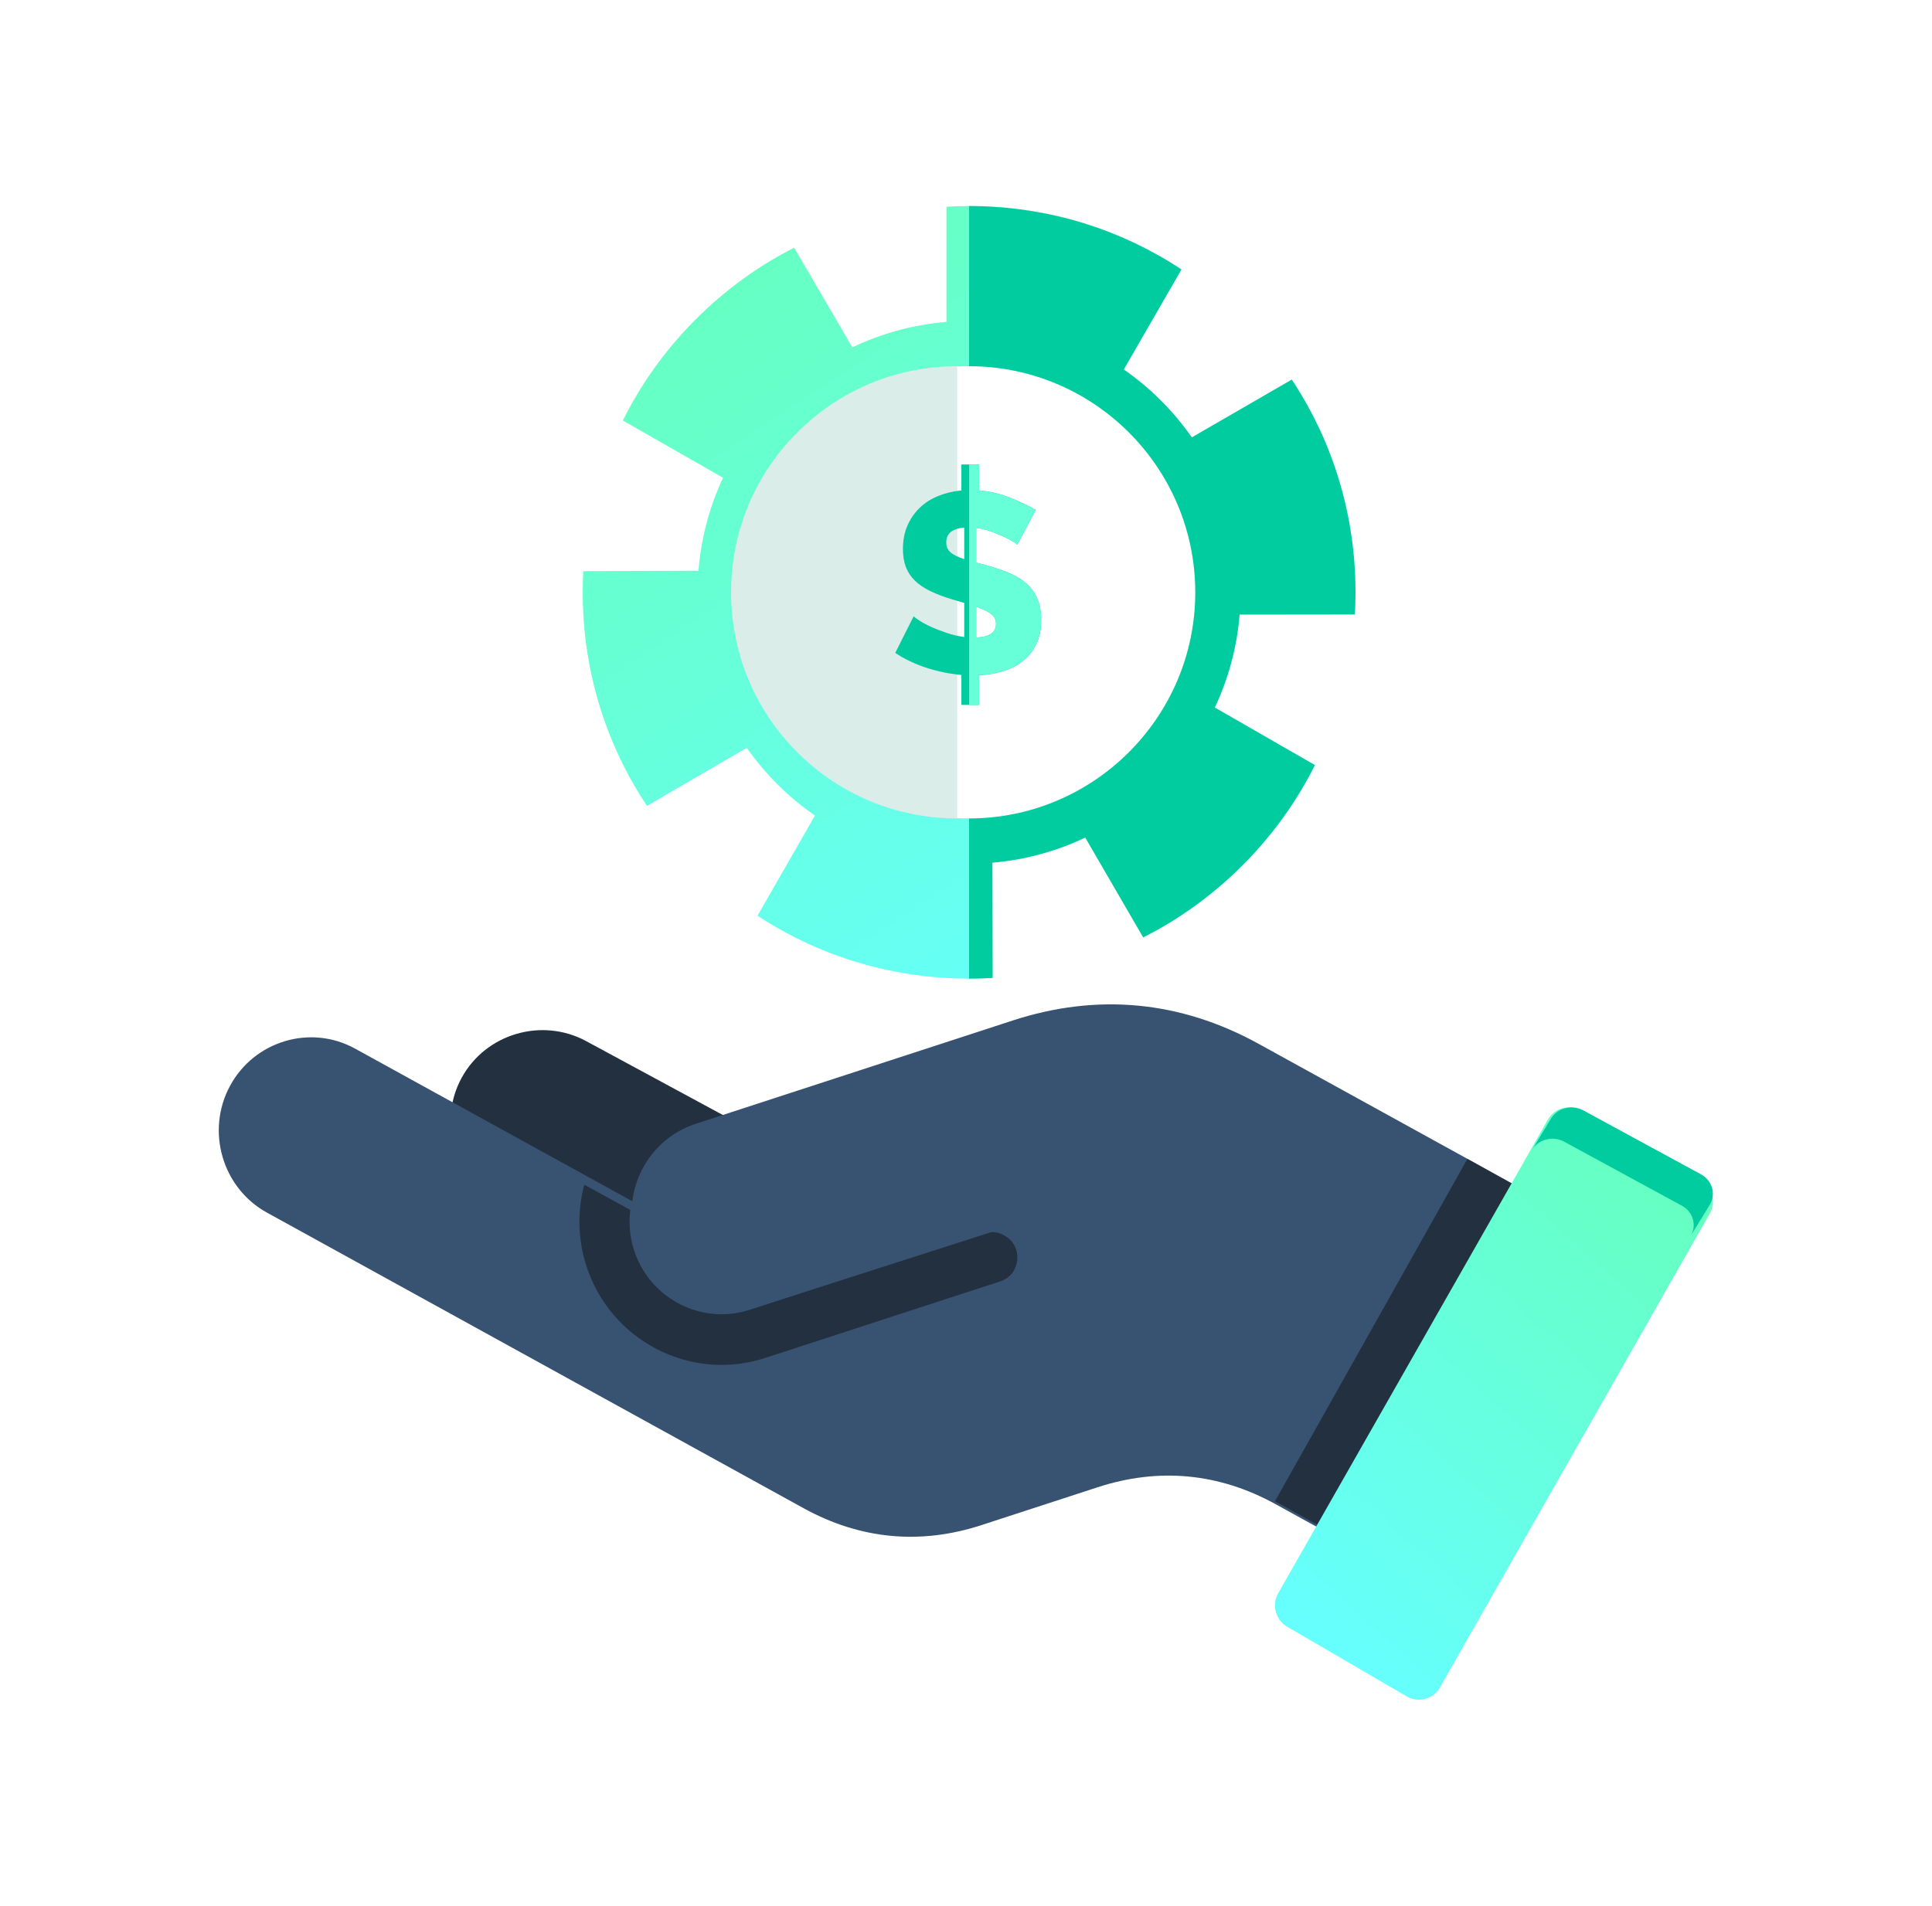 <svg width="75" height="74" viewBox="0 0 75 74" fill="none" xmlns="http://www.w3.org/2000/svg">
<path fill-rule="evenodd" clip-rule="evenodd" d="M29.258 52L19.353 46.646C17.629 45.715 16.987 43.553 17.925 41.844C18.863 40.135 21.039 39.497 22.759 40.429L33.493 46.232L29.258 52Z" fill="#23303F"/>
<path fill-rule="evenodd" clip-rule="evenodd" d="M31.192 58.562L10.362 47.085C8.63 46.131 7.984 43.92 8.927 42.169C9.869 40.417 12.056 39.764 13.784 40.718L24.544 46.642C24.713 45.289 25.636 44.087 26.998 43.641C31.101 42.305 35.207 40.966 39.314 39.626C42.601 38.555 45.821 38.859 48.856 40.53L61.493 47.493L54.225 61L49.514 58.405C47.319 57.196 44.984 56.975 42.604 57.752L38.104 59.219C35.723 59.995 33.391 59.774 31.192 58.562Z" fill="#385271"/>
<path fill-rule="evenodd" clip-rule="evenodd" d="M56.965 45L61.493 47.528L54.345 61L49.711 58.411C49.64 58.371 49.568 58.335 49.493 58.295L56.965 45Z" fill="#23303F"/>
<g filter="url(#filter0_d_2236_2793)">
<path fill-rule="evenodd" clip-rule="evenodd" d="M66.368 47.131L55.896 65.527C55.641 65.976 55.065 66.134 54.618 65.876L49.963 63.162C49.516 62.9 49.359 62.321 49.618 61.868L60.091 43.472C60.346 43.023 60.922 42.865 61.368 43.127L66.024 45.837C66.47 46.099 66.627 46.678 66.368 47.131Z" fill="url(#paint0_linear_2236_2793)"/>
</g>
<path fill-rule="evenodd" clip-rule="evenodd" d="M22.681 46C22.418 46.999 22.421 48.084 22.757 49.137C23.688 52.057 26.805 53.671 29.691 52.733L38.827 49.756C39.192 49.64 39.438 49.336 39.485 48.95C39.534 48.567 39.366 48.211 39.041 48.008L39.015 47.991C38.764 47.835 38.492 47.801 38.211 47.891L29.096 50.861C27.229 51.467 25.209 50.422 24.61 48.534C24.446 48.017 24.403 47.491 24.468 46.982L22.681 46Z" fill="#23303F"/>
<path fill-rule="evenodd" clip-rule="evenodd" d="M44.493 45.919C42.865 46.442 41.237 46.962 39.605 47.484C36.128 48.598 32.647 49.716 29.166 50.83C27.293 51.429 25.265 50.397 24.665 48.533C24.061 46.672 25.1 44.658 26.973 44.057L36.521 41L44.493 45.919Z" fill="#385271"/>
<path fill-rule="evenodd" clip-rule="evenodd" d="M66.371 46.785L65.626 48C65.88 47.589 65.728 47.055 65.292 46.818L60.721 44.331C60.298 44.101 59.753 44.227 59.493 44.614L60.211 43.432C60.461 43.021 61.026 42.876 61.464 43.116L66.032 45.599C66.471 45.839 66.624 46.37 66.371 46.785Z" fill="#00CC9F"/>
<g filter="url(#filter1_d_2236_2793)">
<path d="M52.603 22.282C52.601 22.245 52.6 22.207 52.597 22.169C52.597 22.147 52.595 22.125 52.594 22.102C52.585 21.952 52.574 21.803 52.561 21.654C52.546 21.482 52.528 21.312 52.507 21.142C52.499 21.081 52.492 21.02 52.483 20.959C52.475 20.898 52.467 20.837 52.457 20.776C52.438 20.649 52.419 20.522 52.396 20.396C52.387 20.341 52.377 20.286 52.366 20.231C52.355 20.171 52.344 20.111 52.332 20.051C52.32 19.991 52.308 19.931 52.295 19.871C52.272 19.759 52.247 19.648 52.221 19.537C52.205 19.474 52.19 19.41 52.175 19.347C52.069 18.924 51.946 18.507 51.804 18.096C51.784 18.038 51.764 17.98 51.742 17.922C51.683 17.755 51.62 17.59 51.554 17.425C51.532 17.369 51.509 17.313 51.486 17.257C51.466 17.208 51.445 17.16 51.425 17.111C51.402 17.057 51.379 17.003 51.355 16.95C51.333 16.902 51.312 16.855 51.291 16.807C51.274 16.769 51.256 16.732 51.239 16.694C51.233 16.68 51.226 16.666 51.219 16.652C51.2 16.612 51.182 16.572 51.162 16.532C51.119 16.44 51.074 16.349 51.028 16.259C51.002 16.206 50.974 16.153 50.947 16.099C50.884 15.978 50.819 15.857 50.752 15.738C50.735 15.706 50.718 15.675 50.7 15.644C50.686 15.618 50.671 15.593 50.657 15.568H50.656C50.636 15.532 50.616 15.495 50.594 15.46C50.562 15.405 50.531 15.351 50.498 15.298C50.385 15.109 50.268 14.923 50.146 14.739C50.083 14.645 50.02 14.551 49.955 14.458C49.913 14.396 49.869 14.335 49.825 14.274C49.789 14.223 49.752 14.172 49.715 14.122C49.699 14.1 49.682 14.078 49.666 14.056C49.605 13.975 49.544 13.895 49.482 13.815C49.406 13.718 49.329 13.621 49.25 13.525C49.23 13.501 49.211 13.476 49.19 13.452C49.008 13.232 48.82 13.017 48.625 12.807C48.598 12.778 48.57 12.748 48.542 12.718L48.537 12.713C48.498 12.671 48.458 12.63 48.418 12.588C48.355 12.523 48.291 12.458 48.227 12.393C48.181 12.347 48.134 12.301 48.087 12.256C48.06 12.229 48.032 12.202 48.004 12.175C47.961 12.134 47.919 12.093 47.875 12.053C47.824 12.004 47.772 11.956 47.719 11.909C47.662 11.856 47.604 11.805 47.546 11.753C47.484 11.698 47.422 11.643 47.358 11.59C47.318 11.554 47.276 11.52 47.235 11.485C47.186 11.444 47.137 11.404 47.088 11.363C47.038 11.323 46.989 11.283 46.94 11.244C46.899 11.211 46.858 11.179 46.817 11.147C46.774 11.114 46.73 11.08 46.686 11.047C46.658 11.025 46.63 11.004 46.602 10.983C46.568 10.957 46.534 10.931 46.499 10.906C46.482 10.894 46.465 10.882 46.448 10.869C46.414 10.845 46.381 10.82 46.346 10.796C46.291 10.755 46.235 10.716 46.178 10.677C46.075 10.604 45.971 10.534 45.865 10.464C45.805 10.424 45.745 10.385 45.684 10.346C45.629 10.311 45.574 10.276 45.519 10.242C45.505 10.232 45.489 10.223 45.475 10.214C45.429 10.186 45.384 10.159 45.339 10.132C45.321 10.12 45.302 10.11 45.284 10.099C45.228 10.065 45.173 10.033 45.117 10C45.054 9.964 44.992 9.929 44.929 9.894C44.9 9.877 44.872 9.862 44.842 9.846C44.678 9.755 44.513 9.668 44.344 9.584C44.304 9.563 44.265 9.543 44.224 9.524C44.184 9.504 44.145 9.485 44.104 9.465C44.064 9.446 44.024 9.427 43.983 9.408C43.943 9.389 43.903 9.37 43.862 9.352C43.642 9.251 43.419 9.155 43.195 9.066C43.139 9.043 43.082 9.021 43.025 8.999C42.968 8.977 42.911 8.956 42.854 8.935C42.811 8.918 42.768 8.902 42.724 8.887C42.646 8.858 42.569 8.831 42.491 8.805C42.44 8.787 42.389 8.771 42.338 8.754C42.009 8.645 41.677 8.548 41.34 8.462C41.296 8.451 41.251 8.44 41.206 8.429C41.154 8.417 41.104 8.404 41.053 8.393C41.01 8.382 40.967 8.373 40.924 8.363C40.866 8.35 40.808 8.338 40.749 8.325C40.709 8.316 40.668 8.308 40.627 8.3C40.596 8.294 40.566 8.288 40.535 8.282C40.218 8.219 39.899 8.168 39.578 8.126C39.534 8.12 39.49 8.115 39.447 8.11C39.307 8.093 39.168 8.078 39.028 8.065C39.026 8.064 39.026 8.064 39.025 8.065C38.977 8.06 38.927 8.056 38.878 8.052C38.752 8.041 38.626 8.032 38.499 8.026C38.469 8.023 38.439 8.022 38.409 8.021C38.379 8.019 38.349 8.018 38.319 8.016C38.307 8.016 38.297 8.015 38.286 8.015C38.217 8.012 38.148 8.009 38.078 8.007C38.069 8.006 38.059 8.006 38.049 8.006C37.979 8.004 37.908 8.002 37.837 8.002C37.765 8.001 37.693 8 37.62 8C37.326 8 37.033 8.008 36.741 8.026C34.656 8.145 32.652 8.69 30.828 9.618C30.777 9.644 30.726 9.671 30.675 9.697C30.521 9.777 30.369 9.86 30.218 9.946C29.91 10.122 29.607 10.308 29.311 10.505C29.167 10.602 29.025 10.701 28.884 10.803C28.225 11.277 27.599 11.808 27.014 12.393C26.404 13.003 25.853 13.656 25.365 14.345C25.257 14.496 25.154 14.648 25.052 14.802C24.73 15.294 24.438 15.803 24.178 16.327C23.278 18.135 22.753 20.118 22.642 22.178C22.628 22.451 22.62 22.725 22.62 23C22.62 23.314 22.63 23.625 22.649 23.936C22.658 24.095 22.671 24.254 22.686 24.413C22.842 26.104 23.28 27.735 23.977 29.253C24.057 29.428 24.141 29.602 24.229 29.775C24.493 30.296 24.789 30.803 25.115 31.293C25.663 32.116 26.298 32.891 27.014 33.607C27.752 34.345 28.554 34.997 29.406 35.557C29.898 35.88 30.407 36.173 30.93 36.434C31.078 36.508 31.227 36.579 31.377 36.648C32.902 37.346 34.542 37.784 36.241 37.937C36.419 37.954 36.599 37.967 36.779 37.977C37.058 37.992 37.338 38 37.62 38C37.713 38 37.806 37.999 37.898 37.997C37.947 37.996 37.996 37.995 38.044 37.994C38.048 37.994 38.053 37.994 38.058 37.994C38.076 37.993 38.094 37.993 38.112 37.992C38.115 37.992 38.119 37.992 38.122 37.991C38.184 37.989 38.246 37.987 38.308 37.984C38.375 37.981 38.443 37.978 38.51 37.974C38.518 37.974 38.527 37.973 38.536 37.972C38.605 37.968 38.672 37.964 38.74 37.959C38.864 37.95 38.987 37.939 39.11 37.927C39.175 37.921 39.24 37.914 39.304 37.907C39.368 37.9 39.432 37.892 39.495 37.885C39.551 37.878 39.606 37.87 39.661 37.863C39.7 37.858 39.737 37.853 39.775 37.847C39.802 37.844 39.828 37.84 39.854 37.835C39.912 37.827 39.969 37.818 40.026 37.809C40.069 37.803 40.112 37.795 40.155 37.788C40.187 37.783 40.22 37.777 40.252 37.771C40.258 37.77 40.264 37.769 40.27 37.768C40.303 37.762 40.337 37.756 40.369 37.75C40.382 37.748 40.394 37.746 40.406 37.743C40.439 37.737 40.471 37.731 40.504 37.724C40.511 37.723 40.518 37.722 40.525 37.72C40.55 37.715 40.576 37.711 40.601 37.705C40.651 37.695 40.7 37.685 40.749 37.675C40.904 37.643 41.058 37.607 41.212 37.569C41.265 37.557 41.317 37.544 41.369 37.53C41.4 37.523 41.431 37.514 41.462 37.506C41.503 37.495 41.544 37.484 41.585 37.473C41.586 37.473 41.586 37.473 41.587 37.473C41.637 37.459 41.687 37.446 41.736 37.431C41.779 37.419 41.823 37.406 41.866 37.394C41.95 37.369 42.033 37.344 42.116 37.318C42.171 37.301 42.226 37.283 42.28 37.265C42.34 37.246 42.4 37.226 42.459 37.206C42.489 37.196 42.519 37.185 42.549 37.175C42.579 37.165 42.609 37.154 42.639 37.143C42.698 37.122 42.758 37.101 42.817 37.079C42.876 37.057 42.935 37.035 42.994 37.013C43.052 36.99 43.111 36.967 43.17 36.944C43.229 36.92 43.287 36.897 43.345 36.873C43.404 36.849 43.462 36.824 43.52 36.799C43.523 36.798 43.528 36.797 43.532 36.795C43.602 36.764 43.672 36.734 43.743 36.702C43.745 36.702 43.747 36.7 43.75 36.699C43.819 36.668 43.889 36.636 43.958 36.604C44.099 36.538 44.239 36.469 44.378 36.399C44.443 36.366 44.508 36.333 44.573 36.299C44.623 36.273 44.674 36.246 44.723 36.219C44.871 36.14 45.016 36.058 45.16 35.974C45.22 35.939 45.279 35.904 45.339 35.868C45.474 35.788 45.608 35.704 45.74 35.618C45.793 35.584 45.845 35.55 45.897 35.515C46.035 35.424 46.172 35.329 46.308 35.232C46.393 35.172 46.477 35.11 46.56 35.048C46.644 34.986 46.727 34.923 46.809 34.859L46.907 34.781C46.956 34.743 47.006 34.703 47.054 34.664C47.095 34.631 47.136 34.597 47.176 34.564C47.223 34.525 47.27 34.486 47.317 34.446C47.63 34.18 47.933 33.9 48.227 33.607C48.295 33.538 48.363 33.469 48.43 33.399C48.471 33.358 48.51 33.315 48.55 33.273C48.627 33.192 48.702 33.11 48.777 33.027C48.848 32.948 48.918 32.869 48.987 32.789C48.994 32.781 49.001 32.772 49.008 32.764C49.05 32.716 49.091 32.667 49.131 32.619C49.194 32.545 49.255 32.471 49.315 32.395C49.341 32.364 49.366 32.332 49.391 32.301C49.427 32.255 49.462 32.211 49.497 32.165C49.532 32.12 49.567 32.074 49.602 32.028C49.66 31.952 49.717 31.875 49.773 31.798C49.801 31.759 49.83 31.719 49.858 31.68C49.86 31.677 49.862 31.674 49.864 31.671C49.926 31.585 49.987 31.497 50.047 31.409C50.086 31.352 50.124 31.294 50.161 31.237C50.163 31.235 50.165 31.232 50.167 31.23C50.169 31.227 50.171 31.224 50.172 31.221C50.196 31.185 50.219 31.15 50.242 31.113C50.251 31.101 50.259 31.088 50.268 31.074C50.314 31.002 50.36 30.928 50.406 30.855C50.444 30.792 50.481 30.73 50.519 30.668C50.534 30.643 50.548 30.618 50.563 30.593C50.585 30.555 50.607 30.518 50.629 30.48C50.74 30.289 50.845 30.096 50.947 29.901C50.98 29.836 51.013 29.772 51.045 29.707C51.096 29.606 51.145 29.506 51.192 29.405C51.231 29.322 51.27 29.24 51.307 29.156C51.328 29.111 51.347 29.067 51.367 29.022C51.391 28.968 51.414 28.913 51.437 28.859C51.54 28.619 51.635 28.374 51.724 28.128C51.74 28.086 51.755 28.043 51.77 28C51.827 27.839 51.881 27.676 51.932 27.513C51.95 27.458 51.966 27.404 51.983 27.349C51.998 27.298 52.014 27.246 52.029 27.195C52.049 27.124 52.069 27.053 52.089 26.983C52.092 26.972 52.094 26.962 52.097 26.951C52.113 26.894 52.128 26.836 52.143 26.778C52.147 26.764 52.151 26.749 52.154 26.734C52.166 26.687 52.178 26.64 52.19 26.592C52.197 26.561 52.205 26.53 52.212 26.499C52.279 26.217 52.338 25.933 52.388 25.647C52.396 25.604 52.404 25.56 52.411 25.516C52.417 25.479 52.423 25.443 52.429 25.406C52.439 25.346 52.448 25.285 52.457 25.224C52.467 25.163 52.475 25.102 52.483 25.041C52.495 24.952 52.506 24.864 52.516 24.775C52.522 24.726 52.528 24.677 52.533 24.628C52.54 24.564 52.546 24.501 52.552 24.437C52.556 24.404 52.559 24.372 52.561 24.341C52.564 24.309 52.566 24.277 52.569 24.244C52.574 24.188 52.578 24.131 52.582 24.074C52.584 24.049 52.586 24.024 52.587 24C52.59 23.953 52.593 23.906 52.596 23.86C52.6 23.788 52.603 23.717 52.606 23.645C52.612 23.502 52.617 23.359 52.618 23.216C52.62 23.144 52.62 23.072 52.62 23V22.984C52.62 22.749 52.614 22.515 52.603 22.282Z" fill="white"/>
</g>
<path d="M52.603 22.282C52.601 22.245 52.6 22.207 52.597 22.169C52.597 22.147 52.595 22.125 52.594 22.102C52.585 21.952 52.574 21.803 52.561 21.654C52.546 21.482 52.528 21.312 52.507 21.142C52.499 21.081 52.492 21.02 52.483 20.959C52.475 20.898 52.467 20.837 52.457 20.776C52.438 20.649 52.419 20.522 52.396 20.396C52.387 20.341 52.377 20.286 52.366 20.231C52.355 20.171 52.344 20.111 52.332 20.051C52.32 19.991 52.308 19.931 52.295 19.871C52.272 19.759 52.247 19.648 52.221 19.537C52.205 19.474 52.19 19.41 52.175 19.347C52.069 18.924 51.946 18.507 51.804 18.096C51.784 18.038 51.764 17.98 51.742 17.922C51.683 17.755 51.62 17.59 51.554 17.425C51.532 17.369 51.509 17.313 51.486 17.257C51.466 17.208 51.445 17.16 51.425 17.111C51.402 17.057 51.379 17.003 51.355 16.95C51.333 16.902 51.312 16.855 51.291 16.807C51.274 16.769 51.256 16.732 51.239 16.694C51.233 16.68 51.226 16.666 51.219 16.652C51.2 16.612 51.182 16.572 51.162 16.532C51.119 16.44 51.074 16.349 51.028 16.259C51.002 16.206 50.974 16.153 50.947 16.099C50.884 15.978 50.819 15.857 50.752 15.738C50.735 15.706 50.718 15.675 50.7 15.644C50.665 15.582 50.63 15.521 50.594 15.46C50.562 15.405 50.531 15.351 50.498 15.298C50.385 15.109 50.268 14.923 50.146 14.739L46.266 16.983C45.55 15.956 44.654 15.062 43.626 14.346L45.865 10.464C45.805 10.424 45.745 10.385 45.684 10.346C45.629 10.311 45.574 10.276 45.519 10.242C45.505 10.232 45.489 10.223 45.475 10.214C45.411 10.175 45.348 10.137 45.284 10.099C45.228 10.065 45.173 10.033 45.117 10C45.054 9.964 44.992 9.929 44.929 9.894C44.9 9.877 44.872 9.862 44.842 9.846C44.678 9.755 44.513 9.668 44.344 9.584C44.304 9.563 44.265 9.543 44.224 9.524C44.184 9.504 44.145 9.485 44.104 9.465C44.064 9.446 44.024 9.427 43.983 9.408C43.943 9.389 43.903 9.37 43.862 9.352C43.642 9.251 43.419 9.155 43.195 9.066C43.139 9.043 43.082 9.021 43.025 8.999C42.968 8.977 42.911 8.956 42.854 8.935C42.811 8.918 42.768 8.902 42.724 8.887C42.646 8.858 42.569 8.831 42.491 8.805C42.44 8.787 42.389 8.771 42.338 8.754C42.009 8.645 41.677 8.548 41.34 8.462C41.296 8.451 41.251 8.44 41.206 8.429C41.154 8.417 41.104 8.404 41.053 8.393C41.01 8.382 40.967 8.373 40.924 8.363C40.866 8.35 40.808 8.338 40.749 8.325C40.709 8.316 40.668 8.308 40.627 8.3C40.596 8.294 40.566 8.288 40.535 8.282C40.218 8.219 39.899 8.168 39.578 8.126C39.534 8.12 39.49 8.115 39.447 8.11C39.307 8.093 39.168 8.078 39.028 8.065C39.026 8.064 39.026 8.064 39.025 8.065C38.977 8.06 38.927 8.056 38.878 8.052C38.752 8.041 38.626 8.032 38.499 8.026C38.469 8.023 38.439 8.022 38.409 8.021C38.379 8.019 38.349 8.018 38.319 8.016C38.229 8.012 38.139 8.009 38.049 8.006C38.014 8.005 37.979 8.004 37.944 8.004C37.908 8.003 37.873 8.002 37.837 8.002C37.765 8.001 37.693 8 37.62 8C37.326 8 37.033 8.008 36.741 8.026V12.499C35.443 12.607 34.21 12.951 33.087 13.488L30.828 9.618C30.777 9.644 30.726 9.671 30.675 9.697C30.521 9.778 30.37 9.862 30.219 9.948L30.218 9.946C29.91 10.122 29.607 10.308 29.311 10.505C29.167 10.602 29.025 10.701 28.884 10.803C28.225 11.277 27.599 11.808 27.014 12.393C26.404 13.003 25.853 13.656 25.365 14.345C25.257 14.496 25.154 14.648 25.052 14.802C24.73 15.294 24.438 15.803 24.178 16.327L28.069 18.552C27.548 19.664 27.217 20.88 27.115 22.161L22.642 22.178C22.628 22.451 22.62 22.725 22.62 23C22.62 23.314 22.63 23.625 22.649 23.936C22.658 24.095 22.671 24.254 22.686 24.413C22.842 26.104 23.28 27.735 23.977 29.253C24.057 29.428 24.141 29.602 24.229 29.775C24.493 30.296 24.789 30.803 25.115 31.293L28.989 29.039C29.709 30.064 30.606 30.956 31.636 31.669L29.406 35.557C29.898 35.88 30.407 36.173 30.93 36.434C31.078 36.508 31.227 36.579 31.377 36.648C32.902 37.346 34.542 37.784 36.241 37.937C36.419 37.954 36.599 37.967 36.779 37.977C37.058 37.992 37.338 38 37.62 38C37.713 38 37.806 37.999 37.898 37.997C37.947 37.996 37.996 37.995 38.044 37.994C38.048 37.994 38.053 37.994 38.058 37.994C38.076 37.993 38.094 37.993 38.112 37.992C38.115 37.992 38.119 37.992 38.122 37.991C38.184 37.989 38.246 37.987 38.308 37.984C38.375 37.981 38.443 37.978 38.51 37.974C38.518 37.974 38.527 37.973 38.536 37.972L38.525 33.499C39.805 33.389 41.02 33.051 42.129 32.523L44.378 36.399C44.443 36.366 44.508 36.333 44.573 36.299C44.623 36.273 44.674 36.246 44.723 36.219C44.871 36.14 45.016 36.058 45.16 35.974C45.22 35.939 45.279 35.904 45.339 35.868C45.474 35.788 45.608 35.704 45.74 35.618C45.793 35.584 45.845 35.55 45.897 35.515C46.035 35.424 46.172 35.329 46.308 35.232C46.393 35.172 46.477 35.11 46.56 35.048C46.644 34.986 46.727 34.923 46.809 34.859L46.907 34.781C46.956 34.743 47.006 34.703 47.054 34.664C47.095 34.631 47.136 34.597 47.176 34.564C47.223 34.525 47.27 34.486 47.317 34.446C47.63 34.18 47.933 33.9 48.227 33.607C48.295 33.538 48.363 33.469 48.43 33.399C48.471 33.358 48.51 33.315 48.55 33.273C48.627 33.192 48.702 33.11 48.777 33.027C48.848 32.948 48.918 32.869 48.987 32.789C48.994 32.781 49.001 32.772 49.008 32.764C49.05 32.716 49.091 32.667 49.131 32.619C49.194 32.545 49.255 32.471 49.315 32.395C49.341 32.364 49.366 32.332 49.391 32.301C49.427 32.255 49.462 32.211 49.497 32.165C49.532 32.12 49.567 32.074 49.602 32.028C49.66 31.952 49.717 31.875 49.773 31.798C49.801 31.759 49.83 31.719 49.858 31.68C49.86 31.677 49.862 31.674 49.864 31.671C49.926 31.585 49.987 31.497 50.047 31.409C50.086 31.352 50.124 31.294 50.161 31.237C50.163 31.235 50.165 31.232 50.167 31.23C50.169 31.227 50.171 31.224 50.172 31.221C50.196 31.185 50.219 31.15 50.242 31.113C50.251 31.101 50.259 31.088 50.268 31.074C50.314 31.002 50.36 30.928 50.406 30.855C50.444 30.792 50.481 30.73 50.519 30.668C50.556 30.605 50.593 30.543 50.629 30.48C50.74 30.289 50.845 30.096 50.947 29.901C50.98 29.836 51.013 29.772 51.045 29.707L47.16 27.473C47.683 26.362 48.018 25.146 48.123 23.865L52.596 23.86C52.6 23.788 52.603 23.717 52.606 23.645C52.612 23.502 52.617 23.359 52.618 23.216C52.62 23.144 52.62 23.072 52.62 23C52.62 22.76 52.614 22.521 52.603 22.282ZM37.62 31.78C32.779 31.78 28.84 27.842 28.84 23C28.84 18.158 32.779 14.22 37.62 14.22C42.462 14.22 46.4 18.158 46.4 23C46.4 27.842 42.462 31.78 37.62 31.78Z" fill="url(#paint1_linear_2236_2793)"/>
<path d="M52.62 23C52.62 23.072 52.62 23.144 52.618 23.216C52.617 23.359 52.612 23.502 52.606 23.645C52.603 23.717 52.6 23.788 52.596 23.86C52.593 23.906 52.59 23.953 52.587 24C52.586 24.024 52.584 24.049 52.582 24.074C52.578 24.131 52.574 24.188 52.569 24.244C52.566 24.277 52.564 24.309 52.561 24.341C52.559 24.372 52.556 24.404 52.552 24.437C52.546 24.501 52.54 24.564 52.533 24.628C52.528 24.677 52.522 24.726 52.516 24.775C52.506 24.864 52.495 24.952 52.483 25.041C52.475 25.102 52.467 25.163 52.457 25.224C52.448 25.285 52.439 25.346 52.429 25.406C52.423 25.443 52.417 25.479 52.411 25.516C52.404 25.56 52.396 25.604 52.388 25.647C52.338 25.933 52.279 26.217 52.212 26.499C52.205 26.53 52.197 26.561 52.19 26.592C52.178 26.64 52.166 26.687 52.154 26.734C52.151 26.749 52.147 26.764 52.143 26.778C52.128 26.836 52.113 26.894 52.097 26.951C52.094 26.962 52.092 26.972 52.089 26.983C52.069 27.053 52.049 27.124 52.029 27.195C52.014 27.246 51.998 27.298 51.983 27.349C51.966 27.404 51.95 27.458 51.932 27.513C51.881 27.676 51.827 27.839 51.77 28C51.755 28.043 51.74 28.086 51.724 28.128C51.635 28.374 51.54 28.619 51.437 28.859C51.414 28.914 51.391 28.968 51.367 29.022C51.347 29.067 51.328 29.111 51.307 29.156C51.27 29.24 51.231 29.322 51.192 29.405C51.145 29.506 51.096 29.606 51.045 29.707C51.013 29.772 50.98 29.836 50.947 29.901C50.845 30.096 50.74 30.289 50.629 30.48C50.593 30.543 50.556 30.605 50.519 30.668C50.481 30.73 50.444 30.792 50.406 30.855C50.36 30.928 50.314 31.002 50.268 31.074C50.259 31.088 50.251 31.101 50.242 31.113C50.219 31.15 50.196 31.185 50.172 31.221C50.171 31.224 50.169 31.227 50.167 31.23C50.165 31.232 50.163 31.235 50.161 31.237C50.124 31.294 50.086 31.352 50.047 31.409C49.987 31.497 49.926 31.585 49.864 31.671C49.862 31.674 49.86 31.677 49.858 31.68C49.83 31.719 49.801 31.759 49.773 31.798C49.717 31.875 49.66 31.952 49.602 32.028C49.567 32.074 49.532 32.12 49.497 32.165C49.462 32.211 49.427 32.255 49.391 32.301C49.366 32.332 49.341 32.364 49.315 32.395C49.255 32.471 49.194 32.545 49.131 32.619C49.091 32.667 49.05 32.716 49.008 32.764C49.001 32.772 48.994 32.781 48.987 32.789C48.918 32.869 48.848 32.948 48.777 33.027C48.702 33.11 48.627 33.192 48.55 33.273C48.51 33.315 48.471 33.358 48.43 33.399C48.363 33.469 48.295 33.538 48.227 33.607C47.933 33.9 47.63 34.18 47.317 34.446C47.27 34.486 47.223 34.525 47.176 34.564C47.136 34.597 47.095 34.631 47.054 34.664C47.006 34.703 46.956 34.743 46.907 34.781L46.809 34.859C46.727 34.923 46.644 34.986 46.56 35.048C46.477 35.11 46.393 35.172 46.308 35.232C46.172 35.329 46.035 35.424 45.897 35.515C45.845 35.55 45.793 35.584 45.74 35.618C45.608 35.704 45.474 35.788 45.339 35.868C45.279 35.904 45.22 35.939 45.16 35.974C45.016 36.058 44.871 36.14 44.723 36.219C44.674 36.246 44.623 36.273 44.573 36.299C44.508 36.333 44.443 36.366 44.378 36.399C44.239 36.47 44.099 36.538 43.958 36.604C43.889 36.636 43.819 36.668 43.75 36.699C43.747 36.7 43.745 36.702 43.743 36.702C43.672 36.734 43.602 36.764 43.532 36.795C43.528 36.797 43.523 36.798 43.52 36.799C43.462 36.824 43.404 36.849 43.345 36.873C43.287 36.897 43.229 36.92 43.17 36.944C43.111 36.967 43.052 36.99 42.994 37.013C42.935 37.035 42.876 37.057 42.817 37.079C42.758 37.101 42.698 37.122 42.639 37.143C42.609 37.154 42.579 37.165 42.549 37.175C42.519 37.185 42.489 37.196 42.459 37.206C42.4 37.226 42.34 37.246 42.28 37.265C42.226 37.283 42.171 37.301 42.116 37.318C42.033 37.344 41.95 37.369 41.866 37.394C41.823 37.406 41.779 37.419 41.736 37.431C41.687 37.446 41.637 37.459 41.587 37.473C41.586 37.473 41.586 37.473 41.585 37.473C41.544 37.484 41.503 37.495 41.462 37.506C41.431 37.514 41.4 37.523 41.369 37.53C41.317 37.544 41.265 37.557 41.212 37.569C41.058 37.607 40.904 37.643 40.749 37.675C40.7 37.685 40.651 37.695 40.601 37.705C40.576 37.711 40.55 37.715 40.525 37.72C40.518 37.722 40.511 37.723 40.504 37.724C40.471 37.731 40.439 37.737 40.406 37.743C40.394 37.746 40.382 37.748 40.369 37.75C40.337 37.756 40.303 37.762 40.27 37.768C40.264 37.769 40.258 37.77 40.252 37.771C40.22 37.777 40.187 37.783 40.155 37.788C40.112 37.795 40.069 37.803 40.026 37.809C39.969 37.818 39.912 37.827 39.854 37.835C39.828 37.84 39.802 37.844 39.775 37.847C39.737 37.853 39.7 37.858 39.661 37.863C39.606 37.87 39.551 37.878 39.495 37.885C39.432 37.892 39.368 37.9 39.304 37.907C39.24 37.914 39.175 37.921 39.11 37.927C38.987 37.939 38.864 37.95 38.74 37.959C38.672 37.964 38.605 37.968 38.536 37.972C38.527 37.973 38.518 37.974 38.51 37.974C38.443 37.978 38.375 37.981 38.308 37.984C38.246 37.987 38.184 37.989 38.122 37.991C38.119 37.992 38.115 37.992 38.112 37.992C38.094 37.993 38.076 37.993 38.058 37.994C38.053 37.994 38.048 37.994 38.044 37.994C37.996 37.995 37.947 37.996 37.898 37.997C37.806 37.999 37.713 38 37.62 38V8C37.693 8 37.765 8.001 37.837 8.002C37.999 8.004 38.159 8.009 38.319 8.016C38.349 8.018 38.379 8.019 38.409 8.021C38.439 8.022 38.469 8.023 38.499 8.026C38.626 8.032 38.752 8.041 38.878 8.052C38.927 8.056 38.977 8.06 39.025 8.065C39.026 8.064 39.026 8.064 39.028 8.065C39.168 8.078 39.307 8.093 39.447 8.11C39.49 8.115 39.534 8.12 39.578 8.126C39.899 8.168 40.218 8.219 40.535 8.282C40.566 8.288 40.596 8.294 40.627 8.3C40.668 8.308 40.709 8.316 40.749 8.325C40.808 8.338 40.866 8.35 40.924 8.363C40.967 8.373 41.01 8.382 41.053 8.393C41.104 8.404 41.154 8.417 41.206 8.429C41.251 8.44 41.296 8.451 41.34 8.462C41.677 8.548 42.009 8.645 42.338 8.754C42.389 8.771 42.44 8.787 42.491 8.805C42.569 8.831 42.646 8.858 42.724 8.887C42.768 8.902 42.811 8.918 42.854 8.935C42.911 8.956 42.968 8.977 43.025 8.999C43.082 9.021 43.139 9.043 43.195 9.066C43.419 9.155 43.642 9.251 43.862 9.352C43.903 9.37 43.943 9.389 43.983 9.408C44.024 9.427 44.064 9.446 44.104 9.465C44.145 9.485 44.184 9.504 44.224 9.524C44.265 9.543 44.304 9.563 44.344 9.584C44.513 9.668 44.678 9.755 44.842 9.846C44.872 9.862 44.9 9.877 44.929 9.894C44.992 9.929 45.054 9.964 45.117 10C45.173 10.033 45.228 10.065 45.284 10.099C45.348 10.137 45.411 10.175 45.475 10.214C45.489 10.223 45.505 10.232 45.519 10.242C45.574 10.276 45.629 10.311 45.684 10.346C45.745 10.385 45.805 10.424 45.865 10.464C45.971 10.534 46.075 10.604 46.178 10.677C46.235 10.716 46.291 10.755 46.346 10.796C46.381 10.82 46.414 10.845 46.448 10.869C46.465 10.882 46.482 10.894 46.499 10.906C46.534 10.931 46.568 10.957 46.602 10.983C46.63 11.004 46.658 11.025 46.686 11.047C46.73 11.08 46.774 11.114 46.817 11.147C46.858 11.179 46.899 11.211 46.94 11.244C46.989 11.283 47.038 11.323 47.088 11.363C47.137 11.404 47.186 11.444 47.235 11.485C47.276 11.52 47.318 11.554 47.358 11.59C47.422 11.643 47.484 11.698 47.546 11.753C47.604 11.805 47.662 11.856 47.719 11.909C47.772 11.956 47.824 12.004 47.875 12.053C47.919 12.093 47.961 12.134 48.004 12.175C48.032 12.202 48.06 12.229 48.087 12.256C48.134 12.301 48.181 12.347 48.227 12.393C48.291 12.458 48.355 12.523 48.418 12.588C48.458 12.63 48.498 12.671 48.537 12.713L48.542 12.718C48.57 12.748 48.598 12.778 48.625 12.807C48.82 13.017 49.008 13.232 49.19 13.452C49.211 13.476 49.23 13.501 49.25 13.525C49.329 13.621 49.406 13.718 49.482 13.815C49.544 13.895 49.605 13.975 49.666 14.056C49.682 14.078 49.699 14.1 49.715 14.122C49.752 14.172 49.789 14.223 49.825 14.274C49.869 14.335 49.913 14.396 49.955 14.458C50.02 14.551 50.083 14.645 50.146 14.739C50.268 14.923 50.385 15.109 50.498 15.298C50.531 15.351 50.562 15.405 50.594 15.46C50.63 15.521 50.665 15.582 50.7 15.644C50.718 15.675 50.735 15.706 50.752 15.738C50.819 15.857 50.884 15.978 50.947 16.099C50.974 16.153 51.002 16.206 51.028 16.259C51.074 16.349 51.119 16.44 51.162 16.532C51.182 16.572 51.2 16.612 51.219 16.652C51.226 16.666 51.233 16.68 51.239 16.694C51.256 16.732 51.274 16.769 51.291 16.807C51.312 16.855 51.333 16.902 51.355 16.95C51.379 17.003 51.402 17.057 51.425 17.111C51.445 17.16 51.466 17.208 51.486 17.257C51.509 17.313 51.532 17.369 51.554 17.425C51.62 17.59 51.683 17.755 51.742 17.922C51.764 17.98 51.784 18.038 51.804 18.096C51.946 18.507 52.069 18.924 52.175 19.347C52.19 19.41 52.205 19.474 52.221 19.537C52.247 19.648 52.272 19.759 52.295 19.871C52.308 19.931 52.32 19.991 52.332 20.051C52.344 20.111 52.355 20.171 52.366 20.231C52.377 20.286 52.387 20.341 52.396 20.396C52.419 20.522 52.438 20.649 52.457 20.776C52.467 20.837 52.475 20.898 52.483 20.959C52.492 21.02 52.499 21.081 52.507 21.142C52.528 21.312 52.546 21.482 52.561 21.654C52.574 21.803 52.585 21.952 52.594 22.102C52.595 22.125 52.597 22.147 52.597 22.169C52.6 22.207 52.601 22.245 52.603 22.282C52.614 22.521 52.62 22.76 52.62 23Z" fill="white"/>
<path d="M43.829 29.209C42.17 30.867 39.965 31.78 37.62 31.78V14.22C39.965 14.22 42.17 15.133 43.829 16.791C45.487 18.45 46.4 20.655 46.4 23C46.4 25.345 45.487 27.55 43.829 29.209Z" fill="white"/>
<path d="M30.951 16.791C32.61 15.133 34.815 14.22 37.16 14.22L37.16 31.78C34.815 31.78 32.61 30.867 30.951 29.209C29.293 27.55 28.38 25.345 28.38 23C28.38 20.655 29.293 18.45 30.951 16.791Z" fill="#DAEDE9"/>
<path d="M52.62 23C52.62 23.072 52.62 23.144 52.618 23.216C52.617 23.359 52.612 23.502 52.606 23.645C52.603 23.717 52.6 23.788 52.596 23.86L48.123 23.865C48.018 25.146 47.683 26.362 47.16 27.473L51.045 29.707C51.013 29.772 50.98 29.836 50.947 29.901C50.845 30.096 50.74 30.289 50.629 30.48C50.593 30.543 50.556 30.605 50.519 30.668C50.481 30.73 50.444 30.792 50.406 30.855C50.36 30.928 50.314 31.002 50.268 31.074C50.259 31.088 50.251 31.101 50.242 31.113C50.219 31.15 50.196 31.185 50.172 31.221C50.171 31.224 50.169 31.227 50.167 31.23C50.165 31.232 50.163 31.235 50.161 31.237C50.124 31.294 50.086 31.352 50.047 31.409C49.987 31.497 49.926 31.585 49.864 31.671C49.862 31.674 49.86 31.677 49.858 31.68C49.83 31.719 49.801 31.759 49.773 31.798C49.717 31.875 49.66 31.952 49.602 32.028C49.567 32.074 49.532 32.12 49.497 32.165C49.462 32.211 49.427 32.255 49.391 32.301C49.366 32.332 49.341 32.364 49.315 32.395C49.255 32.471 49.194 32.545 49.131 32.619C49.091 32.667 49.05 32.716 49.008 32.764C49.001 32.772 48.994 32.781 48.987 32.789C48.918 32.869 48.848 32.948 48.777 33.027C48.702 33.11 48.627 33.192 48.55 33.273C48.51 33.315 48.471 33.358 48.43 33.399C48.363 33.469 48.295 33.538 48.227 33.607C47.933 33.9 47.63 34.18 47.317 34.446C47.27 34.486 47.223 34.525 47.176 34.564C47.136 34.597 47.095 34.631 47.054 34.664C47.006 34.703 46.956 34.743 46.907 34.781L46.809 34.859C46.727 34.923 46.644 34.986 46.56 35.048C46.477 35.11 46.393 35.172 46.308 35.232C46.172 35.329 46.035 35.424 45.897 35.515C45.845 35.55 45.793 35.584 45.74 35.618C45.608 35.704 45.474 35.788 45.339 35.868C45.279 35.904 45.22 35.939 45.16 35.974C45.016 36.058 44.871 36.14 44.723 36.219C44.674 36.246 44.623 36.273 44.573 36.299C44.508 36.333 44.443 36.366 44.378 36.399L42.129 32.523C41.02 33.051 39.805 33.389 38.525 33.499L38.536 37.972C38.527 37.973 38.518 37.974 38.51 37.974C38.443 37.978 38.375 37.981 38.308 37.984C38.246 37.987 38.184 37.989 38.122 37.991C38.119 37.992 38.115 37.992 38.112 37.992C38.094 37.993 38.076 37.993 38.058 37.994C38.053 37.994 38.048 37.994 38.044 37.994C37.996 37.995 37.947 37.996 37.898 37.997C37.806 37.999 37.713 38 37.62 38V31.78C42.462 31.78 46.4 27.842 46.4 23C46.4 18.158 42.462 14.22 37.62 14.22V8C37.693 8 37.765 8.001 37.837 8.002C37.873 8.002 37.908 8.003 37.944 8.004C37.979 8.004 38.014 8.005 38.049 8.006C38.139 8.009 38.229 8.012 38.319 8.016C38.349 8.018 38.379 8.019 38.409 8.021C38.439 8.022 38.469 8.023 38.499 8.026C38.626 8.032 38.752 8.041 38.878 8.052C38.927 8.056 38.977 8.06 39.025 8.065C39.026 8.064 39.026 8.064 39.028 8.065C39.168 8.078 39.307 8.093 39.447 8.11C39.49 8.115 39.534 8.12 39.578 8.126C39.899 8.168 40.218 8.219 40.535 8.282C40.566 8.288 40.596 8.294 40.627 8.3C40.668 8.308 40.709 8.316 40.749 8.325C40.808 8.338 40.866 8.35 40.924 8.363C40.967 8.373 41.01 8.382 41.053 8.393C41.104 8.404 41.154 8.417 41.206 8.429C41.251 8.44 41.296 8.451 41.34 8.462C41.677 8.548 42.009 8.645 42.338 8.754C42.389 8.771 42.44 8.787 42.491 8.805C42.569 8.831 42.646 8.858 42.724 8.887C42.768 8.902 42.811 8.918 42.854 8.935C42.911 8.956 42.968 8.977 43.025 8.999C43.082 9.021 43.139 9.043 43.195 9.066C43.419 9.155 43.642 9.251 43.862 9.352C43.903 9.37 43.943 9.389 43.983 9.408C44.024 9.427 44.064 9.446 44.104 9.465C44.145 9.485 44.184 9.504 44.224 9.524C44.265 9.543 44.304 9.563 44.344 9.584C44.513 9.668 44.678 9.755 44.842 9.846C44.872 9.862 44.9 9.877 44.929 9.894C44.992 9.929 45.054 9.964 45.117 10C45.173 10.033 45.228 10.065 45.284 10.099C45.348 10.137 45.411 10.175 45.475 10.214C45.489 10.223 45.505 10.232 45.519 10.242C45.574 10.276 45.629 10.311 45.684 10.346C45.745 10.385 45.805 10.424 45.865 10.464L43.626 14.346C44.654 15.062 45.55 15.956 46.266 16.983L50.146 14.739C50.268 14.923 50.385 15.109 50.498 15.298C50.531 15.351 50.562 15.405 50.594 15.46C50.63 15.521 50.665 15.582 50.7 15.644C50.718 15.675 50.735 15.706 50.752 15.738C50.819 15.857 50.884 15.978 50.947 16.099C50.974 16.153 51.002 16.206 51.028 16.259C51.074 16.349 51.119 16.44 51.162 16.532C51.182 16.572 51.2 16.612 51.219 16.652C51.226 16.666 51.233 16.68 51.239 16.694C51.256 16.732 51.274 16.769 51.291 16.807C51.312 16.855 51.333 16.902 51.355 16.95C51.379 17.003 51.402 17.057 51.425 17.111C51.445 17.16 51.466 17.208 51.486 17.257C51.509 17.313 51.532 17.369 51.554 17.425C51.62 17.59 51.683 17.755 51.742 17.922C51.764 17.98 51.784 18.038 51.804 18.096C51.946 18.507 52.069 18.924 52.175 19.347C52.19 19.41 52.205 19.474 52.221 19.537C52.247 19.648 52.272 19.759 52.295 19.871C52.308 19.931 52.32 19.991 52.332 20.051C52.344 20.111 52.355 20.171 52.366 20.231C52.377 20.286 52.387 20.341 52.396 20.396C52.419 20.522 52.438 20.649 52.457 20.776C52.467 20.837 52.475 20.898 52.483 20.959C52.492 21.02 52.499 21.081 52.507 21.142C52.528 21.312 52.546 21.482 52.561 21.654C52.574 21.803 52.585 21.952 52.594 22.102C52.595 22.125 52.597 22.147 52.597 22.169C52.6 22.207 52.601 22.245 52.603 22.282C52.614 22.521 52.62 22.76 52.62 23Z" fill="#00CC9F"/>
<path d="M40.262 23.232C40.159 23 40.014 22.802 39.824 22.639C39.635 22.477 39.405 22.341 39.132 22.231C38.86 22.122 38.555 22.021 38.217 21.928L37.898 21.848V20.495C38.084 20.521 38.268 20.566 38.451 20.629C38.633 20.692 38.799 20.758 38.948 20.828C39.098 20.898 39.22 20.962 39.317 21.022C39.413 21.082 39.471 21.125 39.491 21.152L40.207 19.798C39.928 19.639 39.6 19.483 39.222 19.33C38.844 19.177 38.439 19.081 38.008 19.042V18.036H37.321V19.042C37.002 19.074 36.705 19.146 36.43 19.256C36.154 19.365 35.916 19.516 35.713 19.708C35.511 19.901 35.35 20.131 35.23 20.4C35.111 20.669 35.052 20.976 35.052 21.321C35.052 21.586 35.09 21.818 35.166 22.018C35.242 22.216 35.358 22.393 35.515 22.545C35.67 22.698 35.868 22.832 36.106 22.948C36.346 23.064 36.627 23.172 36.953 23.271L37.431 23.411V24.735C37.192 24.702 36.959 24.647 36.733 24.57C36.508 24.494 36.306 24.415 36.126 24.331C35.947 24.249 35.799 24.169 35.683 24.092C35.567 24.016 35.496 23.962 35.469 23.928L34.753 25.352C35.111 25.591 35.515 25.783 35.962 25.929C36.41 26.075 36.863 26.168 37.321 26.208V27.372H38.008V26.218C38.326 26.204 38.63 26.154 38.918 26.068C39.207 25.982 39.463 25.854 39.685 25.685C39.907 25.516 40.084 25.299 40.217 25.033C40.35 24.768 40.417 24.446 40.417 24.068C40.417 23.743 40.365 23.464 40.262 23.232ZM37.431 21.709C37.198 21.636 37.024 21.551 36.908 21.455C36.791 21.359 36.733 21.228 36.733 21.062C36.733 20.717 36.966 20.525 37.431 20.485V21.709ZM37.898 24.755V23.56C38.13 23.64 38.316 23.728 38.456 23.824C38.595 23.92 38.665 24.054 38.665 24.227C38.665 24.559 38.409 24.735 37.898 24.755Z" fill="#00CC9F"/>
<path d="M40.262 23.232C40.16 23 40.014 22.802 39.824 22.639C39.635 22.477 39.405 22.341 39.132 22.231C38.861 22.122 38.555 22.021 38.217 21.928L37.898 21.848V20.495C38.084 20.521 38.268 20.566 38.451 20.629C38.633 20.692 38.799 20.758 38.948 20.828C39.098 20.898 39.22 20.962 39.317 21.022C39.413 21.082 39.471 21.125 39.491 21.152L40.208 19.798C39.929 19.639 39.601 19.483 39.222 19.33C38.844 19.177 38.439 19.081 38.008 19.042V18.036H37.62V27.372H38.008V26.218C38.326 26.204 38.63 26.154 38.919 26.068C39.207 25.982 39.463 25.854 39.685 25.685C39.907 25.516 40.085 25.299 40.218 25.033C40.35 24.768 40.417 24.446 40.417 24.068C40.417 23.743 40.365 23.464 40.262 23.232ZM37.898 24.755V23.56C38.13 23.64 38.316 23.728 38.456 23.824C38.595 23.92 38.665 24.054 38.665 24.227C38.665 24.559 38.409 24.735 37.898 24.755Z" fill="#67FFD7"/>
<defs>
<filter id="filter0_d_2236_2793" x="41.935" y="35.441" width="32.117" height="38.117" filterUnits="userSpaceOnUse" color-interpolation-filters="sRGB">
<feFlood flood-opacity="0" result="BackgroundImageFix"/>
<feColorMatrix in="SourceAlpha" type="matrix" values="0 0 0 0 0 0 0 0 0 0 0 0 0 0 0 0 0 0 127 0" result="hardAlpha"/>
<feOffset/>
<feGaussianBlur stdDeviation="3.779"/>
<feComposite in2="hardAlpha" operator="out"/>
<feColorMatrix type="matrix" values="0 0 0 0 0.4 0 0 0 0 1 0 0 0 0 0.875 0 0 0 1 0"/>
<feBlend mode="normal" in2="BackgroundImageFix" result="effect1_dropShadow_2236_2793"/>
<feBlend mode="normal" in="SourceGraphic" in2="effect1_dropShadow_2236_2793" result="shape"/>
</filter>
<filter id="filter1_d_2236_2793" x="15.062" y="0.442" width="45.117" height="45.117" filterUnits="userSpaceOnUse" color-interpolation-filters="sRGB">
<feFlood flood-opacity="0" result="BackgroundImageFix"/>
<feColorMatrix in="SourceAlpha" type="matrix" values="0 0 0 0 0 0 0 0 0 0 0 0 0 0 0 0 0 0 127 0" result="hardAlpha"/>
<feOffset/>
<feGaussianBlur stdDeviation="3.779"/>
<feComposite in2="hardAlpha" operator="out"/>
<feColorMatrix type="matrix" values="0 0 0 0 0.4 0 0 0 0 1 0 0 0 0 0.875 0 0 0 1 0"/>
<feBlend mode="normal" in2="BackgroundImageFix" result="effect1_dropShadow_2236_2793"/>
<feBlend mode="normal" in="SourceGraphic" in2="effect1_dropShadow_2236_2793" result="shape"/>
</filter>
<linearGradient id="paint0_linear_2236_2793" x1="66.082" y1="42.065" x2="48.32" y2="61.933" gradientUnits="userSpaceOnUse">
<stop stop-color="#66FFB7"/>
<stop offset="1" stop-color="#66FFFF"/>
</linearGradient>
<linearGradient id="paint1_linear_2236_2793" x1="23.345" y1="6.78" x2="44.792" y2="39.236" gradientUnits="userSpaceOnUse">
<stop stop-color="#66FFB7"/>
<stop offset="1" stop-color="#66FFFF"/>
</linearGradient>
</defs>
</svg>
